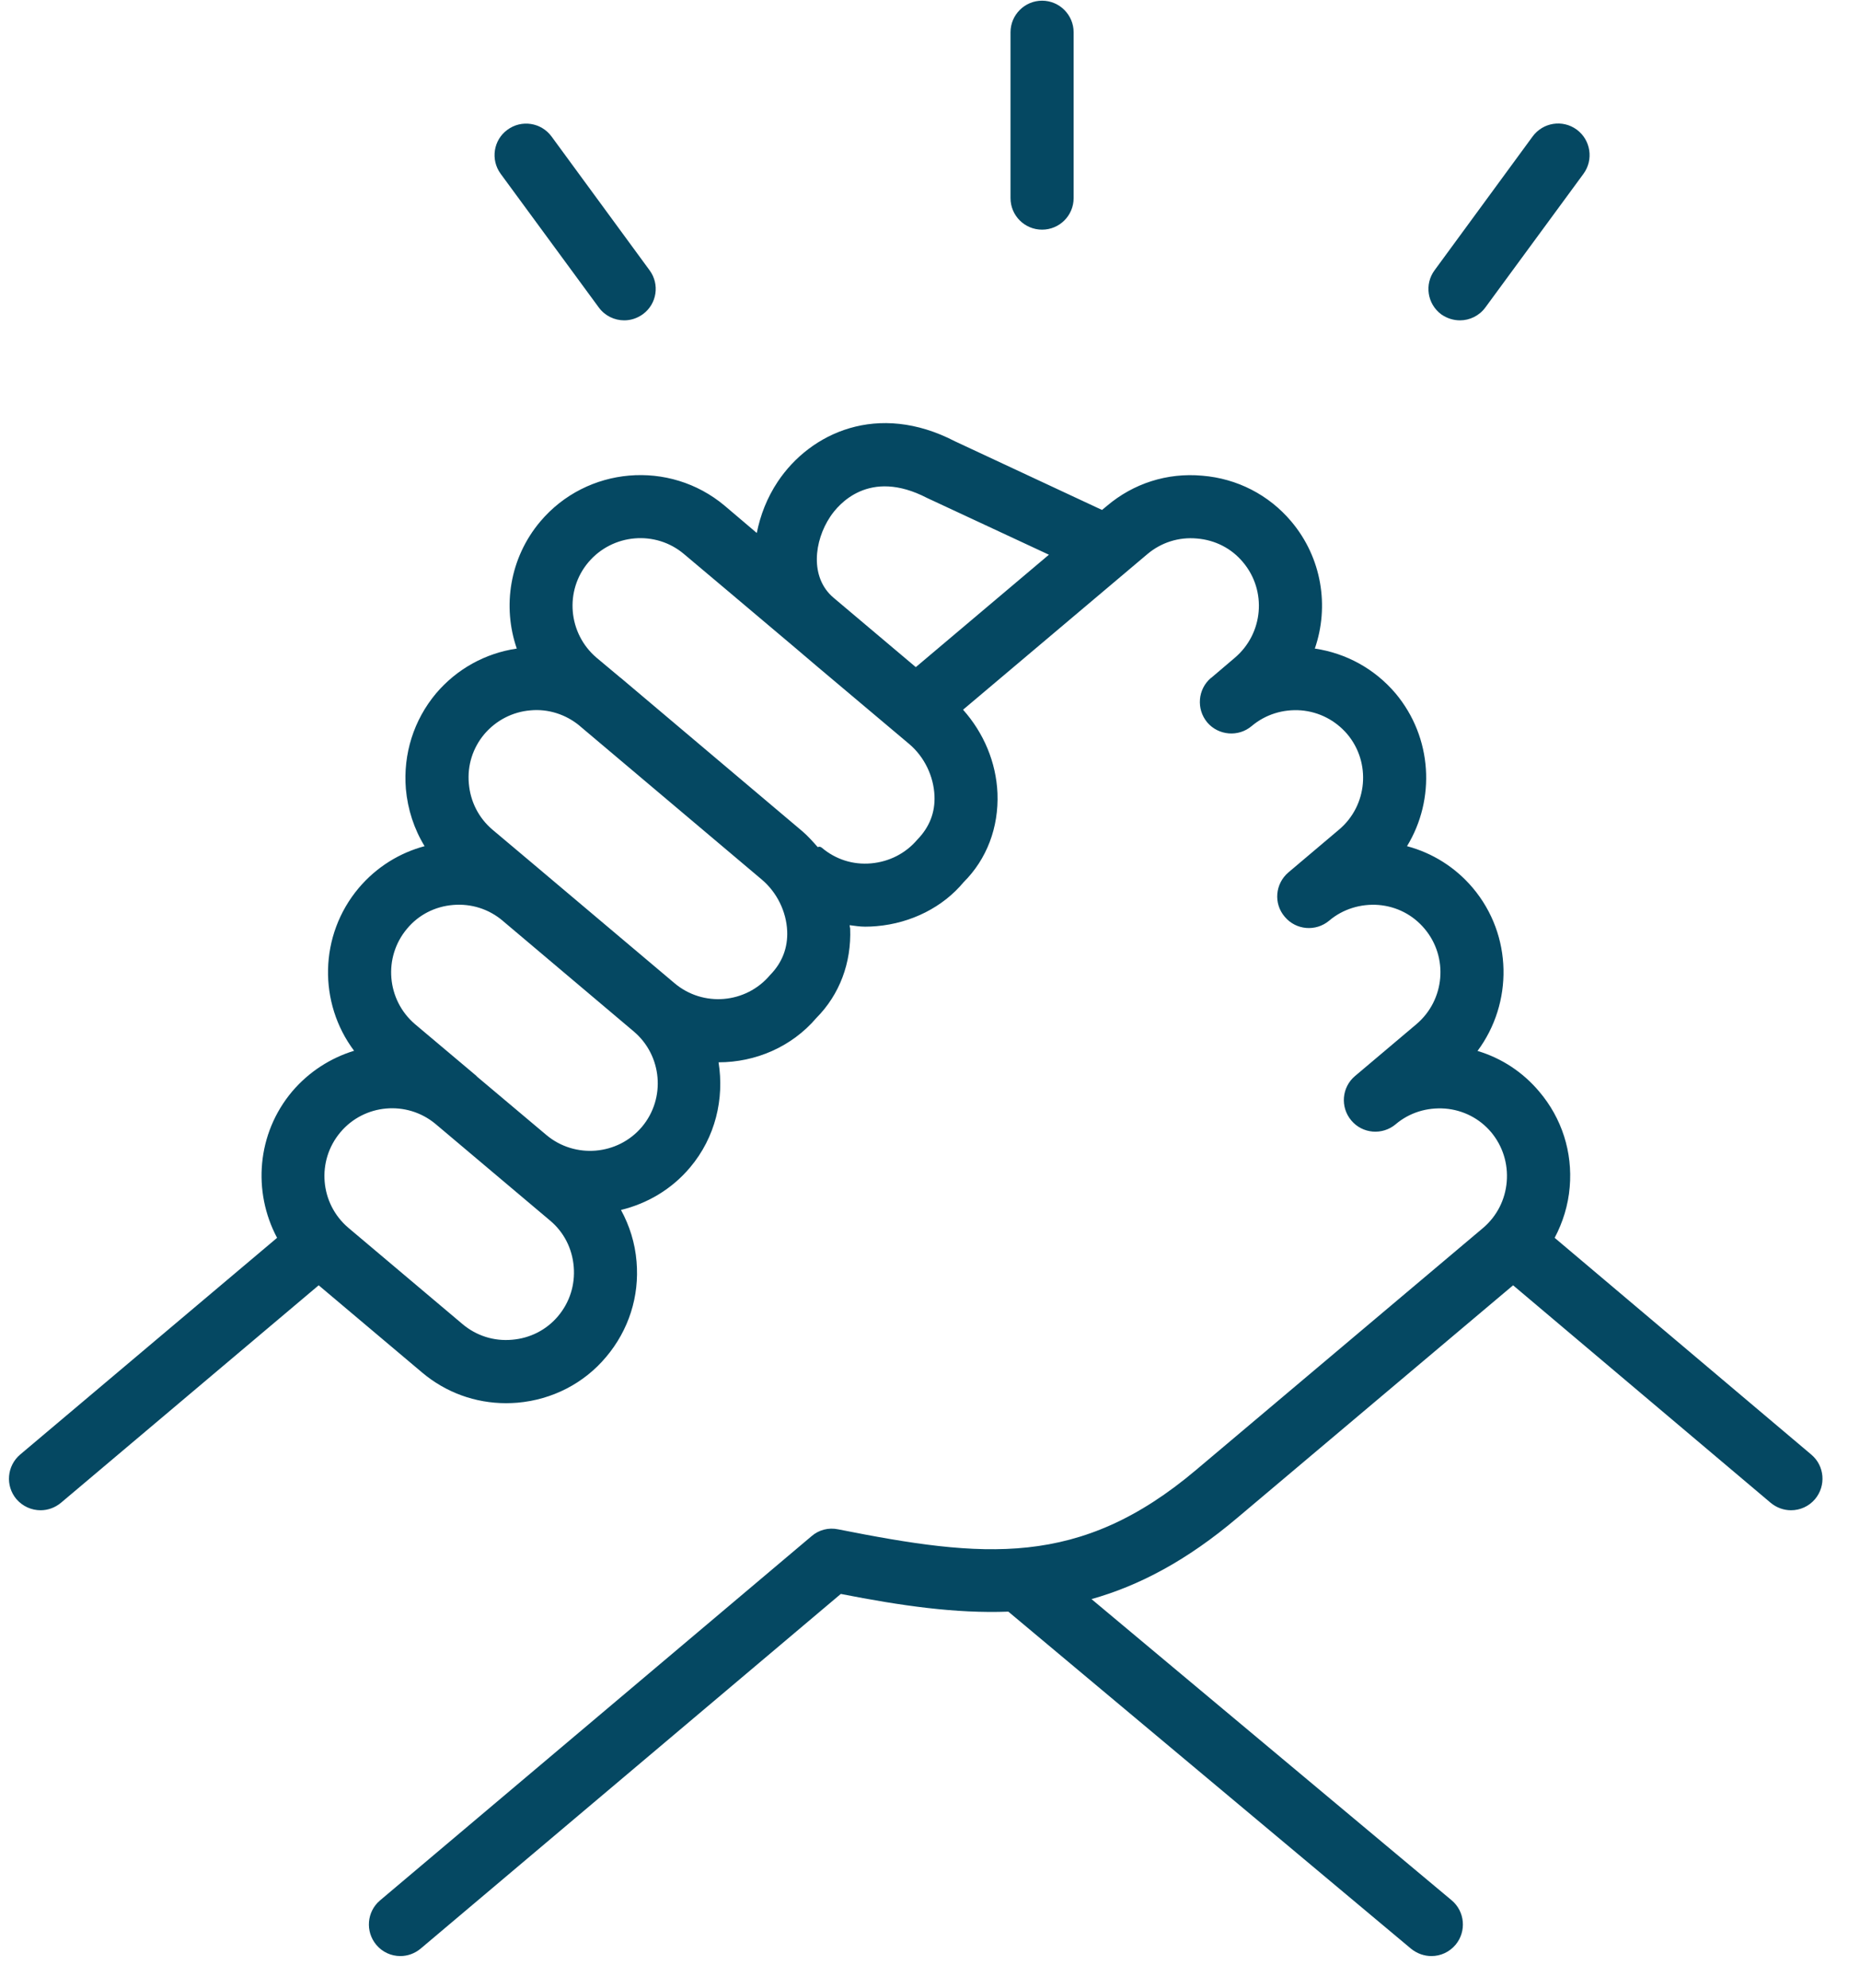<svg xmlns="http://www.w3.org/2000/svg" xmlns:xlink="http://www.w3.org/1999/xlink" width="58" zoomAndPan="magnify" viewBox="0 0 43.5 46.5" height="62" preserveAspectRatio="xMidYMid meet" version="1.0"><defs><clipPath id="3f8f122b0f"><path d="M 0 9 L 43 9 L 43 45.988 L 0 45.988 Z M 0 9 " clip-rule="nonzero"/></clipPath><clipPath id="cfdbe93061"><path d="M 23 0.016 L 26 0.016 L 26 6 L 23 6 Z M 23 0.016 " clip-rule="nonzero"/></clipPath></defs><g clip-path="url(#3f8f122b0f)"><path fill="#054862" d="M 42.363 34.02 L 36.359 28.949 C 36.551 28.586 36.676 28.184 36.711 27.762 C 36.781 26.945 36.527 26.152 36 25.531 C 35.617 25.074 35.117 24.746 34.555 24.578 C 35.387 23.461 35.379 21.875 34.445 20.766 C 34.039 20.285 33.504 19.949 32.906 19.789 C 33.574 18.695 33.504 17.25 32.637 16.215 C 32.152 15.645 31.488 15.277 30.75 15.168 C 31.09 14.184 30.918 13.047 30.199 12.195 C 29.676 11.574 28.934 11.191 28.117 11.125 C 27.297 11.051 26.508 11.305 25.887 11.832 L 25.773 11.926 L 22.332 10.32 C 20.531 9.387 18.953 10.121 18.191 11.262 C 17.938 11.641 17.781 12.051 17.699 12.465 L 16.949 11.828 C 15.656 10.742 13.723 10.91 12.637 12.195 C 11.918 13.047 11.746 14.184 12.086 15.168 C 11.348 15.277 10.684 15.645 10.199 16.215 C 9.676 16.84 9.426 17.633 9.492 18.449 C 9.535 18.93 9.684 19.387 9.93 19.789 C 9.348 19.945 8.809 20.273 8.391 20.766 C 7.457 21.875 7.445 23.461 8.281 24.574 C 7.734 24.742 7.227 25.062 6.832 25.527 C 6.004 26.512 5.906 27.871 6.48 28.949 L 0.473 34.016 C 0.16 34.281 0.121 34.746 0.383 35.059 C 0.531 35.23 0.738 35.32 0.949 35.32 C 1.117 35.32 1.285 35.262 1.426 35.145 L 7.453 30.059 L 9.871 32.098 C 10.426 32.566 11.113 32.816 11.836 32.816 C 11.922 32.816 12.012 32.812 12.102 32.805 C 12.914 32.734 13.656 32.355 14.176 31.734 C 14.703 31.109 14.957 30.32 14.887 29.504 C 14.852 29.07 14.723 28.664 14.523 28.297 C 15.133 28.148 15.703 27.82 16.137 27.305 C 16.734 26.598 16.941 25.695 16.805 24.844 C 17.664 24.844 18.512 24.488 19.094 23.805 C 19.637 23.258 19.914 22.516 19.883 21.715 C 19.879 21.688 19.871 21.664 19.871 21.637 C 19.988 21.652 20.109 21.672 20.234 21.672 C 20.32 21.672 20.41 21.668 20.5 21.66 C 21.316 21.59 22.055 21.211 22.535 20.633 C 23.078 20.094 23.359 19.352 23.328 18.551 C 23.297 17.824 23.004 17.137 22.523 16.598 L 26.836 12.957 C 27.156 12.688 27.566 12.555 27.992 12.594 C 28.418 12.629 28.801 12.824 29.07 13.148 C 29.633 13.816 29.547 14.816 28.879 15.383 L 28.324 15.855 C 28.32 15.855 28.32 15.855 28.32 15.855 C 28.012 16.117 27.973 16.582 28.234 16.895 C 28.496 17.203 28.965 17.242 29.273 16.98 L 29.277 16.977 C 29.598 16.707 30.008 16.582 30.426 16.613 C 30.852 16.648 31.234 16.848 31.508 17.168 C 32.07 17.836 31.984 18.84 31.316 19.402 L 30.133 20.402 C 29.82 20.668 29.781 21.133 30.047 21.441 C 30.309 21.754 30.773 21.793 31.086 21.531 C 31.406 21.258 31.828 21.133 32.238 21.164 C 32.664 21.199 33.043 21.395 33.316 21.719 C 33.879 22.387 33.793 23.387 33.125 23.953 L 31.691 25.164 C 31.379 25.426 31.34 25.891 31.602 26.203 C 31.863 26.516 32.328 26.555 32.641 26.293 L 32.645 26.289 C 32.965 26.02 33.371 25.895 33.797 25.926 C 34.219 25.961 34.602 26.156 34.875 26.48 C 35.145 26.805 35.273 27.215 35.238 27.637 C 35.203 28.059 35.008 28.441 34.688 28.715 L 27.98 34.371 C 25.246 36.684 22.992 36.438 19.602 35.766 C 19.379 35.719 19.152 35.777 18.98 35.926 L 8.887 44.445 C 8.578 44.707 8.539 45.172 8.801 45.484 C 8.945 45.656 9.152 45.746 9.363 45.746 C 9.531 45.746 9.699 45.688 9.84 45.57 L 19.664 37.277 C 21.062 37.551 22.344 37.738 23.582 37.691 L 33 45.574 C 33.141 45.688 33.309 45.746 33.477 45.746 C 33.688 45.746 33.895 45.656 34.043 45.48 C 34.301 45.168 34.262 44.703 33.949 44.441 L 25.527 37.398 C 26.648 37.082 27.762 36.492 28.934 35.5 L 35.387 30.059 L 41.41 35.145 C 41.551 35.262 41.719 35.32 41.887 35.32 C 42.098 35.32 42.305 35.23 42.449 35.059 C 42.711 34.746 42.672 34.281 42.363 34.02 Z M 19.492 13.977 C 18.934 13.504 19.039 12.648 19.418 12.082 C 19.605 11.801 20.32 10.941 21.68 11.645 L 24.531 12.973 L 21.418 15.602 L 19.5 13.984 L 19.496 13.98 C 19.496 13.98 19.496 13.977 19.492 13.977 Z M 13.051 30.781 C 12.781 31.102 12.398 31.297 11.977 31.332 C 11.551 31.371 11.141 31.238 10.82 30.969 L 8.148 28.715 C 7.48 28.148 7.398 27.148 7.961 26.48 C 8.52 25.816 9.512 25.73 10.18 26.281 L 12.867 28.547 C 13.188 28.816 13.383 29.199 13.418 29.625 C 13.453 30.047 13.324 30.457 13.051 30.781 Z M 15.012 26.355 C 14.449 27.02 13.445 27.105 12.777 26.543 L 11.148 25.172 C 11.148 25.168 11.145 25.168 11.145 25.164 L 9.707 23.953 C 9.043 23.387 8.957 22.387 9.52 21.719 C 9.789 21.395 10.172 21.199 10.598 21.164 C 11.02 21.129 11.43 21.258 11.754 21.531 C 11.754 21.531 11.758 21.531 11.758 21.535 L 14.82 24.121 C 15.488 24.684 15.574 25.688 15.012 26.355 Z M 18.008 22.805 C 17.445 23.473 16.441 23.559 15.773 22.992 L 12.695 20.395 C 12.695 20.395 12.691 20.395 12.691 20.391 L 11.516 19.402 C 11.195 19.129 11 18.746 10.965 18.324 C 10.926 17.898 11.059 17.488 11.328 17.168 C 11.602 16.848 11.984 16.648 12.406 16.613 C 12.82 16.574 13.234 16.707 13.555 16.973 L 13.562 16.98 L 17.816 20.57 C 18.168 20.867 18.391 21.316 18.41 21.777 C 18.426 22.16 18.297 22.512 18.008 22.805 Z M 21.453 19.637 C 21.18 19.957 20.801 20.152 20.375 20.191 C 19.949 20.23 19.543 20.098 19.223 19.828 C 19.188 19.797 19.152 19.797 19.125 19.812 C 19.012 19.684 18.898 19.555 18.77 19.445 L 14.516 15.852 C 14.512 15.848 14.508 15.848 14.504 15.844 L 13.953 15.383 C 13.285 14.816 13.199 13.812 13.762 13.148 C 14.328 12.48 15.332 12.395 15.996 12.957 L 17.008 13.809 L 18.609 15.16 L 19.105 15.582 L 21.266 17.402 C 21.617 17.699 21.836 18.152 21.855 18.613 C 21.871 18.996 21.742 19.34 21.453 19.637 Z M 21.453 19.637 " fill-opacity="1" fill-rule="nonzero"/></g><g clip-path="url(#cfdbe93061)"><path fill="#054862" d="M 24.371 5.371 C 24.777 5.371 25.109 5.043 25.109 4.633 L 25.109 0.754 C 25.109 0.348 24.777 0.016 24.371 0.016 C 23.965 0.016 23.633 0.348 23.633 0.754 L 23.633 4.633 C 23.633 5.043 23.965 5.371 24.371 5.371 Z M 24.371 5.371 " fill-opacity="1" fill-rule="nonzero"/></g><path fill="#054862" d="M 34.145 7.492 C 34.371 7.492 34.594 7.387 34.738 7.191 L 37.035 4.062 C 37.273 3.734 37.203 3.273 36.875 3.031 C 36.543 2.789 36.086 2.863 35.844 3.191 L 33.551 6.32 C 33.309 6.648 33.379 7.109 33.707 7.352 C 33.84 7.445 33.992 7.492 34.145 7.492 Z M 34.145 7.492 " fill-opacity="1" fill-rule="nonzero"/><path fill="#054862" d="M 14.004 7.191 C 14.148 7.387 14.371 7.492 14.598 7.492 C 14.75 7.492 14.902 7.445 15.035 7.348 C 15.363 7.109 15.434 6.648 15.191 6.32 L 12.898 3.191 C 12.656 2.863 12.195 2.793 11.867 3.035 C 11.539 3.273 11.469 3.734 11.707 4.062 Z M 14.004 7.191 " fill-opacity="1" fill-rule="nonzero"/></svg>